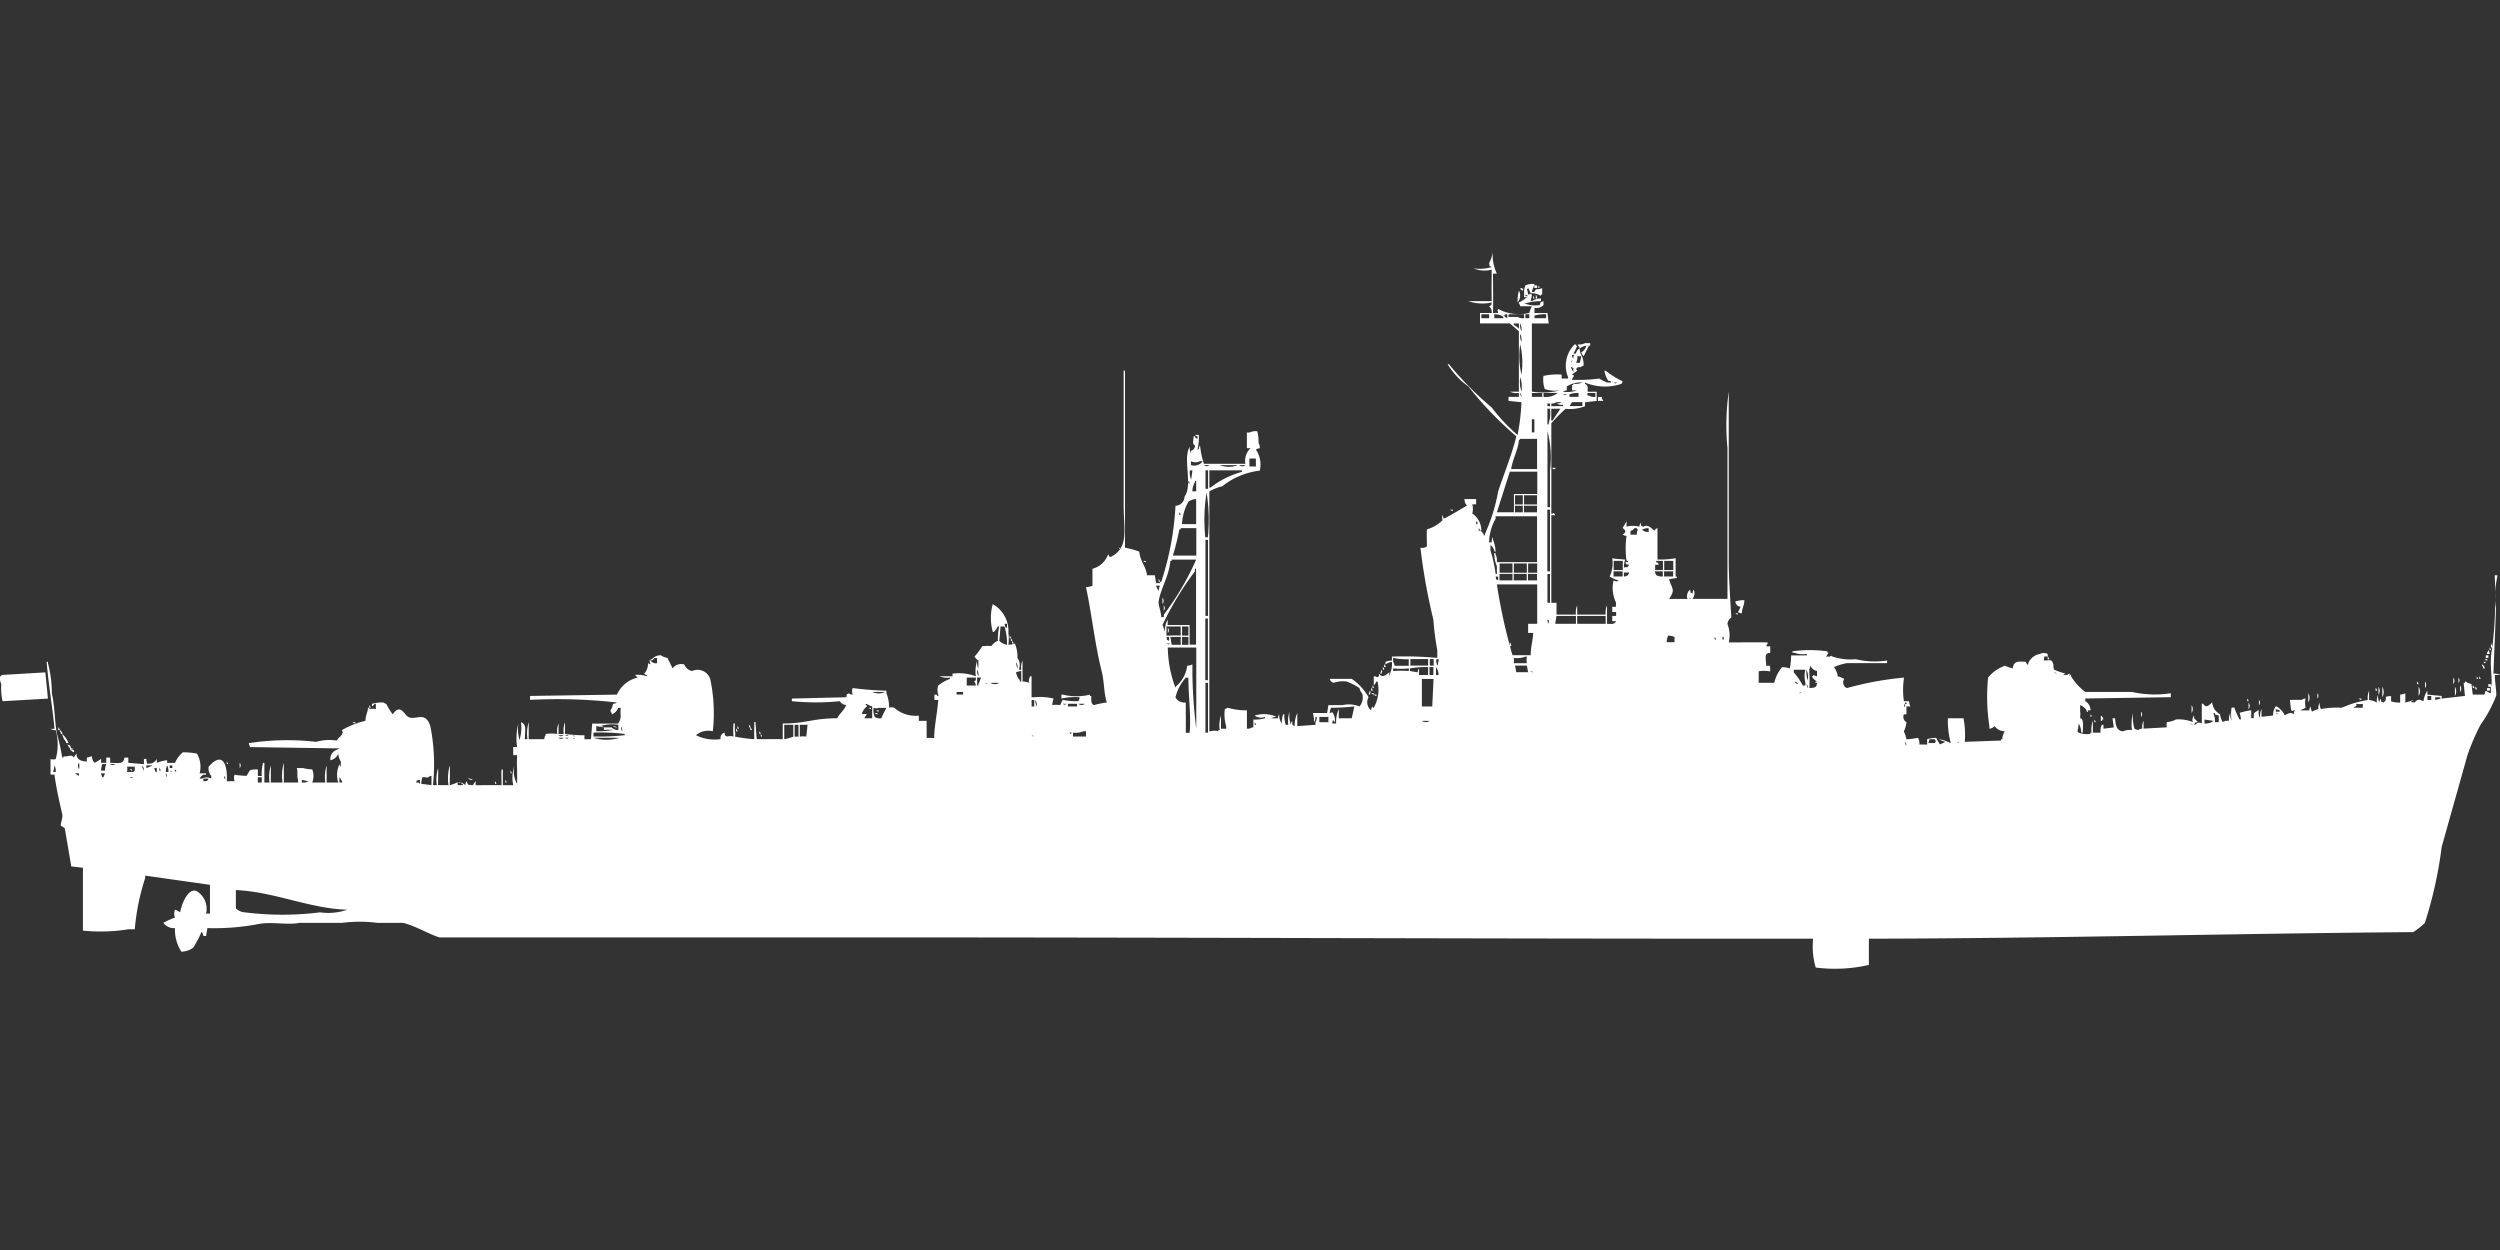 <svg width="80" height="40" viewBox="0 0 80 40" fill="#fff" xmlns="http://www.w3.org/2000/svg"><rect x="0" y="0" width="80" height="40" fill="#333333" stroke="none"/><path id="unit" fill-rule="evenodd" clip-rule="evenodd" d="M47.776,8.755c0,0.46.011,0.9,0,1.259h0.166c-0.016-.1-0.038-0.046,0-0.126a1.422,1.422,0,0,0,1,.126A0.738,0.738,0,0,1,49.02,9.8H48.647a0.144,0.144,0,0,0-.041-0.084V9.679a0.909,0.909,0,0,0,.29-0.21l-0.083-.042V9.469h0.041c0.08,0.033-.083.042-0.083,0.042V9.385a0.6,0.6,0,0,1,.041-0.252,0.543,0.543,0,0,1,.29-0.042V9.133a0.662,0.662,0,0,0-.083.21H49.1c0.059-.152.1-0.045,0.249-0.126v0.21H49.311V9.469a0.533,0.533,0,0,0-.332-0.084A0.98,0.98,0,0,0,48.9,9.217a0.119,0.119,0,0,1-.041.042,0.6,0.6,0,0,1,.041.168,0.137,0.137,0,0,1,.124,0l-0.041.21H49.02a0.5,0.5,0,0,1,.29-0.084V9.637a1.714,1.714,0,0,0-.539.084h0.041a0.994,0.994,0,0,0,.456.042c0.047-.121.007-0.077,0.125-0.126V9.763a0.3,0.3,0,0,1-.29.084v0.168h0.415l0.041,0.336H49.02v2.182a2.343,2.343,0,0,0,.912-0.042,1.1,1.1,0,0,1-.5-0.042,0.907,0.907,0,0,1-.041-0.42,2.027,2.027,0,0,1,.581-0.042v0.126h0.207V12.071a0.964,0.964,0,0,1,.207-1.049H50.43v0.042h0.041a1.836,1.836,0,0,1-.124.252H50.43a0.226,0.226,0,0,1,.124-0.168c-0.01.223,0.118,0.205,0.124,0.546l-0.083.042c-0.069.047-.088-0.04-0.166,0.084,0.054,0.023.031,0,.041,0.042-0.068.061-.043,0.018-0.166,0.126,0.132,0.053.026,0.03,0,.168h0.083a5.22,5.22,0,0,0,.788-0.042,2.379,2.379,0,0,0,.249.126H51.55V12.2c-0.135-.035-0.063.02-0.124-0.084a0.728,0.728,0,0,1-.083-0.252h0.041a2.6,2.6,0,0,0,.539.336,0.144,0.144,0,0,1-.041.084,1.657,1.657,0,0,1-1.161-.042v0.042c0.105,0.062.083,0.089,0.083,0.252h0.29v0.294l-0.373.042v0.126a1.325,1.325,0,0,1-.622.084,5.311,5.311,0,0,0-.456.462v2.9c0.122-.016.052-0.069,0.124,0.042H49.642V19.29h0.166v0.378H50.43a0.55,0.55,0,0,1,.041-0.294v0.294h0.912a0.549,0.549,0,0,1,.042-0.294c0,0.282,0,.318,0,0.588,0.167,0.005.227,0.023,0.29-.084H51.592V19.71h0.124V19.584H51.592V19.416c0.155,0,.1.051,0.124-0.126a1.073,1.073,0,0,1-.083-0.713c0.091,0.022.082,0.047,0.166,0a1.14,1.14,0,0,1-.29-0.126,1,1,0,0,0,.083-0.588c0.087,0.028.357,0.032,0.373,0.042h0.041a0.779,0.779,0,0,0-.041.252c0.148-.017.1,0.02,0.166-0.084-0.135-.035-0.063.021-0.124-0.084h0.083c0.039-.044-0.038-0.039-0.041-0.042a2.913,2.913,0,0,1,0-.8,0.2,0.2,0,0,1-.124-0.042c0.126-.081.1-0.128,0-0.21,0,0,.112-0.193.124-0.21v0.168a0.834,0.834,0,0,1,.415,0A0.2,0.2,0,0,1,52.5,16.73c0.034,0.136-.02.064,0.083,0.126,0.172-.1.245,0.062,0.373,0.126,0.054-.1-0.018-0.029.083-0.084v1.007a2.871,2.871,0,0,0,.581-0.042v0.588h0.041v0.042l-0.249.042c0.083,0.316.216,0.312,0,.63H54a0.261,0.261,0,0,1,.083-0.294c0.034,0.136-.02.064,0.083,0.126A0.2,0.2,0,0,1,54.2,18.87a0.288,0.288,0,0,1-.041.294h1.12V14.338a7.544,7.544,0,0,1,.041-1.8v5.5c0,0.48.083,1.721,0.083,1.721a0.278,0.278,0,0,0-.124.21,1,1,0,0,1,.041.588c0.484,0,.832-0.006,1.244,0v0.042a0.151,0.151,0,0,0-.041.084h0.124v0.21c-0.19,0-.148.133-0.124,0.42,0.138-.016.118-0.042,0.124,0.168H56.61a0.957,0.957,0,0,0-.332,0V21.85h0.5a1.119,1.119,0,0,1,.249-0.5,0.7,0.7,0,0,1,.249.042,3.193,3.193,0,0,0,.041-0.42h0.5V20.927a0.863,0.863,0,0,1-.415-0.042H57.356V20.843a3.977,3.977,0,0,1,1.12,0v0.042h0.041l-0.083.126h0.124c0.065-.052.021-0.027,0.083,0a1.857,1.857,0,0,0,.746.084,2.614,2.614,0,0,0,1,.042v0.084H59.1a1.884,1.884,0,0,0-.415.126,0.607,0.607,0,0,1,.124.294,1.035,1.035,0,0,1,.207.084,0.2,0.2,0,0,0,.083.294,10.352,10.352,0,0,1,1.825-.336v0.042a2.507,2.507,0,0,0,0,.713h0.166a0.538,0.538,0,0,0,.041.168H61.006v0.252H60.923a0.2,0.2,0,0,0,.083.252,0.828,0.828,0,0,1-.083.294,1.034,1.034,0,0,1,.083.252c0.159,0,.366-0.051.373-0.042a0.368,0.368,0,0,1,.041.21h0.249V23.655a0.883,0.883,0,0,1,.29-0.042,1.3,1.3,0,0,0,.124.21c0.036-.027.13-0.056,0.166-0.084a1.03,1.03,0,0,1-.207-0.084,1.033,1.033,0,0,1,.373.126V23.739a2.752,2.752,0,0,1-.083-0.755h0.5a2.8,2.8,0,0,1,.041.755l1.161-.042V23.655h0.041a0.419,0.419,0,0,1,.083-0.252,0.422,0.422,0,0,1-.332-0.168,0.253,0.253,0,0,1-.166.084V23.235a6.188,6.188,0,0,1-.041-1.553,1.2,1.2,0,0,1,.539-0.378,1.537,1.537,0,0,0,.249.084c0.037-.232.149-0.225,0.415-0.21,0,0,.055.121,0.083,0.084V21.221a0.489,0.489,0,0,1,.373-0.294,0.267,0.267,0,0,1,.249,0v0.084c-0.132,0-.1-0.05-0.124.126,0.21-.006.243-0.047,0.29,0.084,0.027,0.038.005,0.158,0.041,0.21a2.326,2.326,0,0,0,.373.126,0.142,0.142,0,0,0-.083.042h0.125a0.148,0.148,0,0,1,.083-0.042c0,0.084-.042.012,0,0.084V21.6c0.042-.042.041,0.041,0.041,0.042a1.832,1.832,0,0,0,.456.5h1.493a3.369,3.369,0,0,0,1.244.042v0.126l-2.737.042v0.084a0.334,0.334,0,0,1,.166.294H66.812v0.042c-0.042.042-.041-0.041-0.041-0.042a0.45,0.45,0,0,0-.207-0.168v0.168a1.222,1.222,0,0,1,0,.252c0.119,0.02.092,0.216,0.083,0.462H66.6a0.59,0.59,0,0,0-.083-0.294c-0.008.222-.074,0.242,0,0.294a0.762,0.762,0,0,0,.373.042V23.445h0.041a0.774,0.774,0,0,1,.041-0.378v0.378h0.249a0.4,0.4,0,0,1,.041-0.252H67.31v0.126l0.332-.042L67.6,22.984h0.083c0.013,0.238.059,0.4,0.249,0.42a0.542,0.542,0,0,1,.29-0.042,1.265,1.265,0,0,1,.041-0.546,1.141,1.141,0,0,0,.041.5,0.209,0.209,0,0,0,.124.042,0.211,0.211,0,0,1,.125-0.042,0.448,0.448,0,0,1,.041-0.252v0.252l0.746-.042a0.329,0.329,0,0,1,0-.168,0.675,0.675,0,0,0,.29-0.084,1.213,1.213,0,0,1,.539.084,0.217,0.217,0,0,1,.041-0.21v0.084c0.031,0.026.046,0.052,0.124,0.126-0.135.035-.063-0.021-0.124,0.084h0.041a0.158,0.158,0,0,1,.207-0.042v-0.63H70.5c0.1,0.169.2,0.035,0.29-.042a0.472,0.472,0,0,0,.249.378,0.9,0.9,0,0,0,.083.252,0.356,0.356,0,0,1,.207-0.042,0.447,0.447,0,0,1,.041-0.252,0.448,0.448,0,0,0,.041.252,1.308,1.308,0,0,1,0-.42H71.5a2.324,2.324,0,0,0,.166.378h0.041a0.607,0.607,0,0,0-.041-0.21,2.184,2.184,0,0,1,.373-0.084v0.252H72.12c0.006-.158-0.02-0.148.083-0.21a0.149,0.149,0,0,1,.083-0.042,0.3,0.3,0,0,0,.041.252,0.549,0.549,0,0,1,.041-0.294v0.252l0.373-.042a0.468,0.468,0,0,1,.083-0.294,0.141,0.141,0,0,1,.083.042,0.588,0.588,0,0,1,.207.252,0.388,0.388,0,0,1,.207-0.084l0.083,0.042V22.816a0.113,0.113,0,0,1,.041-0.084c-0.121,0-.058.04-0.124,0a2.516,2.516,0,0,1-.041-0.336h0.373a0.21,0.21,0,0,1,.124-0.042,0.835,0.835,0,0,0,0,.294c-0.036.027-.13,0.056-0.166,0.084H73.9a0.2,0.2,0,0,1,.041-0.126,0.538,0.538,0,0,0,.042.168,0.852,0.852,0,0,1,.207-0.084,0.354,0.354,0,0,1,.041-0.21,0.355,0.355,0,0,0,.041.21,2.713,2.713,0,0,1,.664-0.042A3.367,3.367,0,0,1,75.77,22.4a0.549,0.549,0,0,1,.041-0.294V22.4a0.573,0.573,0,0,1,.249.084,0.447,0.447,0,0,1,.041-0.252,0.447,0.447,0,0,0,.041.252,0.2,0.2,0,0,1,.041-0.126c0.034,0.136-.02.064,0.083,0.126,0.055-.075.068,0.019,0.083-0.168,0.015-.032,0-0.028.166-0.042v0.168a0.884,0.884,0,0,0,.29.042V22.228a0.517,0.517,0,0,0,.166-0.042V22.48a1.1,1.1,0,0,0,.249-0.084c0.008,0.059-.034-0.017-0.041.042-0.08.033,0.083,0.042,0.083,0.042,0.137-.13.147-0.093,0.29-0.042a0.73,0.73,0,0,1,.124-0.336v0.126l0.456,0.042v0.084l0.746-.084-0.041-.42H78.88V21.808a0.142,0.142,0,0,1,.083.042l0.124,0.042,0.041,0.336H79.5l0.041-.126c0.006,0,.118.075,0.166,0.084v-0.21c0.086-.158-0.071-0.711.041-1.217a13.251,13.251,0,0,0,.083-2.35h0.083v0.042a2.884,2.884,0,0,0-.041,1.007l-0.083,2.1A0.344,0.344,0,0,1,80,21.6H79.834c0,0.235.07,0.605,0.041,0.672a4.209,4.209,0,0,1-.5.923,7.393,7.393,0,0,0-.415.965L78.134,27.1a13.278,13.278,0,0,1-.539,2.434,2.291,2.291,0,0,1-.373.294c-5.774.043-11.508,0.2-17.418,0.21v0.839a4.821,4.821,0,0,1-1.7.084,2.345,2.345,0,0,1-.083-0.923c-10.12.005-20.38-.042-30.565-0.042h-13.4C13.7,29.88,13.3,29.632,12.9,29.531H12.068a4.412,4.412,0,0,0-1.12,0H9.58c-0.364.079-.912-0.048-1.327,0.042a7.537,7.537,0,0,1-1.617.126l-0.041.252H6.511c-0.018-.048-0.048-0.2-0.083-0.084a3.069,3.069,0,0,1-.249.462,0.679,0.679,0,0,1-.373.126A1.266,1.266,0,0,1,5.6,29.7a0.426,0.426,0,0,1-.373-0.168A2.12,2.12,0,0,1,5.6,29.363a0.326,0.326,0,0,1,0-.252,0.551,0.551,0,0,1,.166.084c0.054-.322.286-0.813,0.539-0.672a0.665,0.665,0,0,1,.29.713H6.719V28.314L4.645,28.02V28.1a7.262,7.262,0,0,0-.332,1.637H4.106a5.532,5.532,0,0,1-1.452.042V27.768l-0.373-.042L2.074,26.509a0.652,0.652,0,0,0-.124-0.084c-0.028-.068.072-0.245,0.041-0.378C1.9,25.662,1.8,25.214,1.742,24.788H1.617c0-.239,0-0.25,0-0.5a0.242,0.242,0,0,0,.166,0,1.724,1.724,0,0,0,0-.923,0.265,0.265,0,0,1-.166-0.042H1.742C1.705,22.8,1.548,21.9,1.493,21.179H1.534v0.042a3.692,3.692,0,0,1,.124.965c0.1,0.428.088,0.922,0.166,1.3a6.367,6.367,0,0,1,.166.755H2.032V24.2c0.118,0.032.261-.083,0.332,0.042a0.622,0.622,0,0,1,.083-0.126c0,0.117.05,0.242,0.332,0.252V24.243L2.945,24.2a0.266,0.266,0,0,0,.083.21,1.891,1.891,0,0,0,.207-0.126v0.126H3.4V24.243H3.525v0.168c0.273,0,.429.058,0.456-0.168H4.106v0.168l0.5,0.042V24.285H4.686a0.274,0.274,0,0,0,.041.168c0.07-.042.095,0,0.166-0.042a0.32,0.32,0,0,0,.124-0.126v0.126a1.293,1.293,0,0,1,.332-0.084v0.084H5.6a0.913,0.913,0,0,1,.249-0.336,2.054,2.054,0,0,1,.456.042,0.846,0.846,0,0,1,.083.63H6.594v0.042H6.511a0.323,0.323,0,0,0-.124.126H6.47a0.309,0.309,0,0,1,.29,0V24.83a0.36,0.36,0,0,1-.083-0.294A1.475,1.475,0,0,1,6.8,24.411c0.4-.335.483,0.226,0.456,0.588H7.506a0.32,0.32,0,0,1,0-.21c0.087,0.028.357,0.032,0.373,0.042,0.146-.172.03-0.211,0.373-0.21v0.21H8.377a1.329,1.329,0,0,1,.041-0.42H8.46v0.63H8.626a1.265,1.265,0,0,1,.041-0.546V25.04H9.041a1.521,1.521,0,0,1,.041-0.63v0.63H9.539V24.956c-0.044-.085,0-0.254-0.041-0.378H9.7a1.169,1.169,0,0,0,.29.042,0.555,0.555,0,0,1,0,.42H10.41a1.267,1.267,0,0,1,.042-0.546V25.04h0.373a0.784,0.784,0,0,1,.041-0.587,0.145,0.145,0,0,0,.041.084V24.369a0.513,0.513,0,0,1-.083-0.252,0.339,0.339,0,0,1-.249.21,0.3,0.3,0,0,1,.124-0.294c0.036-.027.13-0.056,0.166-0.084L8,23.907l-0.041-.126a8.135,8.135,0,0,1,2.157-.042,1.611,1.611,0,0,1,.664-0.042c0.056-.116.11-0.094,0.166-0.21,0.036-.079.02-0.031,0-0.126a2.711,2.711,0,0,1,.746-0.294c0.017-.238.078-0.263,0.083-0.42H11.82V22.69a0.573,0.573,0,0,1,.207,0V22.522H11.986a0.254,0.254,0,0,1-.083.084V22.522a1.188,1.188,0,0,1,.373-0.042,0.149,0.149,0,0,0,.083.042,2.2,2.2,0,0,0,.207.336c0.251-.364.365,0.013,0.5,0.084,0.236,0.126.541-.212,0.705,0.294a6.263,6.263,0,0,1,.083,1.889h0.124a1.266,1.266,0,0,1,.041-0.546c0.009,0.174,0,.294,0,0.546h0.332a1.52,1.52,0,0,1,.042-0.63c0.009,0.178,0,.362,0,0.63,0.262-.061.28-0.184,0.5,0A0.2,0.2,0,0,1,14.93,25c0.053,0.136.037,0.11,0.207,0.126A0.459,0.459,0,0,1,15.22,25v0.126c0.344,0,.564-0.006.83,0,0-.221-0.014-0.376,0-0.5h0.041v0.5h0.332a1.191,1.191,0,0,1,.042-0.63,0.778,0.778,0,0,0,.083.588v-0.42a4.633,4.633,0,0,1,0-.5H16.423V23.907h0.124a1.907,1.907,0,0,1,.041-0.755,1.265,1.265,0,0,0,.042.546V23.655a1.279,1.279,0,0,0,.041-0.546c0.178,0.081.134,0.194,0.124,0.546h0.083a1.265,1.265,0,0,1,.041-0.546v0.546h0.5a0.2,0.2,0,0,1,.041-0.126V23.487a1.246,1.246,0,0,1,.373,0,0.658,0.658,0,0,1,.041-0.336v0.336H18.04a0.773,0.773,0,0,1,.041-0.378v0.378a4.809,4.809,0,0,0,.622.042v0.126h0.207l0.041-.5h0.829a0.443,0.443,0,0,0,.083-0.252,1.222,1.222,0,0,1,0-.252H19.782a0.356,0.356,0,0,1-.207.21V22.816a0.153,0.153,0,0,1-.041-0.084,0.5,0.5,0,0,0,.083-0.21,0.2,0.2,0,0,0,.124-0.042,16.949,16.949,0,0,0-2.779-.084V22.27l2.779-.042a0.972,0.972,0,0,1,.664-0.546c-0.031-.037-0.052-0.047-0.083-0.084a0.876,0.876,0,0,1,.373.042V21.6a0.142,0.142,0,0,1-.083-0.042,0.467,0.467,0,0,0,.124-0.336l0.083,0.042-0.041-.126h0.041a0.2,0.2,0,0,0,.207.084V21.053H20.944a0.16,0.16,0,0,1-.124.084V21.095h0.041a0.362,0.362,0,0,1,.29-0.126,0.482,0.482,0,0,0,.207.084l0.166,0.336a0.336,0.336,0,0,1,.373-0.126,0.339,0.339,0,0,0,.249.21,0.425,0.425,0,0,1,.581.252A5.27,5.27,0,0,1,22.81,23.4a0.623,0.623,0,0,0-.539.126,1.329,1.329,0,0,0,.788.126,0.184,0.184,0,0,1,.124-0.21c0.034,0.136-.02.064,0.083,0.126a0.448,0.448,0,0,1,.207,0,2.146,2.146,0,0,1,0-.42h0.042V23.4a0.237,0.237,0,0,1,0,.168,3.681,3.681,0,0,0,.622.084c-0.006-.212,0-0.28,0-0.546h0.041v0.084c0.012,0.033.021,0.35,0.041,0.462h0.829v-0.5c0.724,0.005.946-.165,1.742-0.168,0.09-.171.205-0.228,0.29-0.42a0.286,0.286,0,0,1-.207-0.126,7.669,7.669,0,0,1-1.534,0V22.354l1.742-.042c0.034-.136-0.02-0.064.083-0.126a0.21,0.21,0,0,0,.124.042,0.258,0.258,0,0,1,0-.21,9.839,9.839,0,0,0,1.078.084v0.084a1.152,1.152,0,0,1,.083.462,0.242,0.242,0,0,1,.166,0,1.026,1.026,0,0,0,.788.252v0.168h0.249v0.546H29.9c-0.026-.232.1-0.834,0.124-1.217-0.157,0-.114.042-0.124-0.168h0.083V22.27h0.041V22.228a0.461,0.461,0,0,1,0-.294,1.474,1.474,0,0,1,.373-0.21V21.683a0.637,0.637,0,0,1-.332-0.042h0.415V21.557a1.537,1.537,0,0,1,.747.084,1.139,1.139,0,0,1,.041-0.5,0.447,0.447,0,0,0,.041.252V21.137a0.372,0.372,0,0,1-.124-0.126,2.272,2.272,0,0,0,.249-0.336h0.041a1.2,1.2,0,0,1,.249,0,0.446,0.446,0,0,1,.207-0.168,2.131,2.131,0,0,1,.042-0.462H31.934c-0.037.062-.138,0.225-0.166,0.168a1.652,1.652,0,0,1,0-.881,0.984,0.984,0,0,1,.5.923,1.329,1.329,0,0,1,0,.378,0.588,0.588,0,0,0,.207-0.042,1.088,1.088,0,0,1,.083.462,0.376,0.376,0,0,1,.041.378H32.68a0.55,0.55,0,0,1,.041-0.294v0.671a0.591,0.591,0,0,1,.207.042,0.3,0.3,0,0,1,.041-0.21h0.041v0.672h0.083a1.88,1.88,0,0,1,.622.042,0.665,0.665,0,0,0-.041.21,0.8,0.8,0,0,1,.249,0c0.027-.036.055-0.132,0.083-0.168a2.177,2.177,0,0,0,.5.042,0.216,0.216,0,0,0,.041-0.126,1.95,1.95,0,0,0-.581.042V22.228h0.041a1.817,1.817,0,0,0,.871,0V22.27H34.92c0,0.186,0,.247.083,0.294a2.679,2.679,0,0,1,.415-0.084c-0.1-.317-0.076-0.649-0.166-1.007-0.216-.857-0.31-1.786-0.5-2.686a0.59,0.59,0,0,0,.207-0.042V18.2a0.713,0.713,0,0,0,.5-0.462c0.056,0.1.051,0.076,0.083,0.084,0.595-.3.415-0.844,0.415-1.679V11.861H36v5.666a2.467,2.467,0,0,1,.456.126c0.047,0.357.205,0.441,0.249,0.755h0.249l0.041,0.252h0.124V18.619h0.041a9.307,9.307,0,0,0,.456-2.434,0.3,0.3,0,0,0,.29-0.294c0.273-.377-0.068-1.213.166-1.595a0.355,0.355,0,0,0,.041.21V14.422a0.158,0.158,0,0,0,.124-0.168c-0.088-.052-0.05-0.1-0.041-0.294h0.041c0.054,0.1-.018.029,0.083,0.084V13.96a0.142,0.142,0,0,1-.083-0.042h0.124a1.534,1.534,0,0,1-.041.462h0.041a0.205,0.205,0,0,1,.041-0.126,2.632,2.632,0,0,0,.124.588h1.327a0.544,0.544,0,0,1,.166-0.5H39.9v-0.5h0.083a0.445,0.445,0,0,1,.249-0.042,1.229,1.229,0,0,1,.041.378,0.286,0.286,0,0,1,.041.168,0.2,0.2,0,0,0-.124.042,0.855,0.855,0,0,1,.124.672,2.364,2.364,0,0,0-1.2.5,1.5,1.5,0,0,0-.415.168V23.4h0.041a0.448,0.448,0,0,1,.249,0V23.361h0.041a1.015,1.015,0,0,1,.041-0.462v0.42h0.166V23.235a1.281,1.281,0,0,1-.041-0.546,0.141,0.141,0,0,0,.083-0.042,2.235,2.235,0,0,0,.622.084v0.587h0.083a0.21,0.21,0,0,1,.124-0.042V23.026a1.218,1.218,0,0,0,.373-0.042V22.942a0.348,0.348,0,0,1-.332-0.042,0.958,0.958,0,0,1,.705.042,0.265,0.265,0,0,0-.166.042h0.207a0.2,0.2,0,0,1,.041-0.126,0.439,0.439,0,0,0,.083.294,0.855,0.855,0,0,1,.041-0.294H41.1a1,1,0,0,0,.042.336h0.083a0.894,0.894,0,0,1,.041-0.42,0.892,0.892,0,0,0,.041.42,0.2,0.2,0,0,1,.041-0.126c0.017,0.15-.02.106,0.083,0.168a0.942,0.942,0,0,1,.083-0.42v0.42l0.581-.042V23.11a0.286,0.286,0,0,0,.042-0.168H42.094a0.274,0.274,0,0,1-.041.168,1.291,1.291,0,0,0-.041-0.294h0.456l0.041-.252h0.456a0.9,0.9,0,0,1,.539.042,0.44,0.44,0,0,0,.083-0.42,0.3,0.3,0,0,1-.083-0.168,2.066,2.066,0,0,0-.415-0.21,0.947,0.947,0,0,0-.415.042,0.182,0.182,0,0,1-.124-0.126h0.705a1.688,1.688,0,0,1,.539.588,0.329,0.329,0,0,0,.083.42,0.2,0.2,0,0,1,.041-0.126c0.023,0.055,0,.031.041,0.042a1.185,1.185,0,0,0,.124-0.839H44.044a0.458,0.458,0,0,1-.083.126V21.641c0.118,0,.077.061,0.166,0V21.557c0.119,0.16.224,0.033,0.332-.042,0,0.122-.04.058,0,0.126V21.6a0.786,0.786,0,0,0,.083-0.42,0.405,0.405,0,0,0-.207.084V21.179a0.643,0.643,0,0,1,.207-0.042V21.011a11.45,11.45,0,0,1,1.451.042V20.8a8.315,8.315,0,0,1-.124-0.965,19.238,19.238,0,0,1-.415-2.308,0.26,0.26,0,0,0,.207-0.042c0-.251-0.011-0.372,0-0.546a1.119,1.119,0,0,0,.5-0.294,0.338,0.338,0,0,1,0-.168L46.2,16.6c0.249-.122.484-0.277,0.746-0.42a0.272,0.272,0,0,1-.083-0.21h0.373v0.168H47.113a0.568,0.568,0,0,1,0,.294,0.656,0.656,0,0,1,.29.546H47.361A0.145,0.145,0,0,0,47.32,16.9v0.084h0.041a0.2,0.2,0,0,1,.124.168,0.151,0.151,0,0,0,.041-0.084,5.677,5.677,0,0,0,.415-1.343c0.184-.561.436-1.164,0.581-1.763a11.23,11.23,0,0,1-1.534-1.595,2.38,2.38,0,0,1-.664-0.713h0.041a10.55,10.55,0,0,0,1.369,1.385,5.72,5.72,0,0,0,.829.881,6.957,6.957,0,0,0,.124-1.049l-0.415-.042V12.7h0.332V12.575a0.53,0.53,0,0,1-.29-0.042h0.29V10.6l-0.29-.252H47.361V10.015h0.373a0.227,0.227,0,0,0-.083-0.21c0.073-.07.066,0.021,0.083-0.126a1.36,1.36,0,0,1-.746-0.042h0.746c-0.008-.267,0-0.634,0-1.007a0.93,0.93,0,0,1-.581-0.042,1.345,1.345,0,0,0,.581-0.042c-0.105-.061-0.047.009-0.083-0.126A1.045,1.045,0,0,0,47.776,8a1.357,1.357,0,0,0,.124.755H47.776ZM49.1,9.133h0.083V9.217H49.1V9.133Zm0.124,0c0.046,0.07.073,0.045,0,.084V9.133Zm-0.539.084C48.7,9.23,48.771,9.239,48.73,9.3,48.684,9.281,48.6,9.227,48.688,9.217ZM48.606,9.3a0.344,0.344,0,0,1-.041.378A1.164,1.164,0,0,1,48.606,9.3Zm0.539,0.126a0.215,0.215,0,0,1,.042.126H49.145V9.427Zm-0.083.042a0.153,0.153,0,0,1,.041.084H49.062V9.469Zm-1.659.588v0.126h0.249V10.057H47.4Zm0.415,0v0.126h0.29V10.141A0.473,0.473,0,0,0,47.818,10.057Zm0.415,0a0.2,0.2,0,0,0-.124.042h0.041v0.042l0.083,0.042V10.057Zm0.539,0.126V10.057h-0.5v0.084h0.29A0.356,0.356,0,0,0,48.771,10.183Zm0.041-.126v0.126h0.124V10.057H48.813Zm0.663,0.126V10.057a1.122,1.122,0,0,0-.373.042v0.084h0.373Zm-0.871.168H48.44v0.042l0.124,0.084a0.118,0.118,0,0,0,.041.042V10.35Zm0.041,0a0.448,0.448,0,0,0,.041.252A0.448,0.448,0,0,0,48.647,10.35Zm0,0.336a0.448,0.448,0,0,0,.041.252A0.448,0.448,0,0,0,48.647,10.686Zm2.074,0.294h0.166v0.084a0.443,0.443,0,0,0-.332.084,0.333,0.333,0,0,0-.083-0.126A0.433,0.433,0,0,0,50.721,10.98Zm-2.074.042a2.557,2.557,0,0,0,.041.965A2.557,2.557,0,0,0,48.647,11.022Zm2.115,0.042h0.083l-0.166.336a0.119,0.119,0,0,0-.041-0.042L50.6,11.274A0.317,0.317,0,0,0,50.762,11.064Zm-0.456.294a0.2,0.2,0,0,0,.041.126V11.4l0.042-.042H50.306Zm0.249,0.252L50.6,11.4H50.472a0.3,0.3,0,0,1-.041.21h0.124Zm-0.249-.084-0.041.084C50.337,11.551,50.306,11.526,50.306,11.526Zm-0.041.21a0.751,0.751,0,0,0,.083.168V11.777Zm-1.617.336a1.014,1.014,0,0,0,.041.462A1.014,1.014,0,0,0,48.647,12.071Zm1.493,0.42a0.2,0.2,0,0,0-.124.042,0.979,0.979,0,0,0,.456-0.042H50.306V12.323h0.041V12.281a0.531,0.531,0,0,0,.29-0.042,0.862,0.862,0,0,0-.5.126v0.126Zm1.493-.252c0.071,0.037.053,0.037,0.124,0H51.633Zm-2.986.336a0.2,0.2,0,0,0,.041.126A0.2,0.2,0,0,0,48.647,12.575Zm0.373,0V12.7h0.332V12.575H49.02Zm0.373,0V12.7a0.61,0.61,0,0,0,.456-0.126H49.394Zm1.12,0.126V12.575a0.825,0.825,0,0,0-.29.042V12.7h0.29Zm0.539,0V12.575H50.8v0.084h0.041A0.355,0.355,0,0,0,51.052,12.7Zm-1.037-.084c0.071,0.037.053,0.037,0.124,0H50.016Zm1.12,0.084H51.26v0.084H51.3v0.042H51.135V12.7Zm-1.327.168a0.277,0.277,0,0,1-.166.042v0.084h0.373V12.953a0.344,0.344,0,0,1-.207-0.042,0.265,0.265,0,0,0,.166-0.042H49.808Zm0.829,0.126V12.869H50.306l-0.083.126h0.415Zm-1.12-.084v0.084H49.6V12.911H49.518Zm0,0.168v0.5h0.041V13.54a1.029,1.029,0,0,0,.041-0.462H49.518Zm0.124,0v0.378h0.041l0.249-.378h-0.29Zm-0.622.336v0.42H49.1v-0.42H49.02Zm0.5,0.378v2.434H49.6V15.051A3.366,3.366,0,0,0,49.518,13.792Zm-1.161,1.217h0.829V14.044H48.647a0.119,0.119,0,0,1-.041.042C48.568,14.44,48.408,14.669,48.357,15.009Zm-8.377-.336v0.252h0.207V14.673H39.979Zm-1.866.21a0.335,0.335,0,0,0,.373-0.126H38.4a0.331,0.331,0,0,1-.29,0v0.126Zm0.415,0a0.12,0.12,0,0,0,.166,0H38.528Zm0.5,0a0.829,0.829,0,0,0,.581,0H39.025Zm0.622,0a0.165,0.165,0,0,0,.207,0H39.648Zm10.036,0.084h0.083v0.042H49.684V14.967Zm-11.612.084a0.549,0.549,0,0,0,.041.294l0.041-.294H38.072Zm0.5,0v0.588h0.083V15.051H38.569Zm0.124,0V15.6h0.041a2.837,2.837,0,0,1,1-.5V15.051H38.694Zm9.746,1.343c0-.246,0-0.3,0-0.588h0.747V15.093H48.315l-0.415,1.3H48.44ZM38.03,15.387v0.084h0.041A0.144,0.144,0,0,0,38.03,15.387Zm0.124,0.336h0.124V15.387H38.237v0.042A0.623,0.623,0,0,0,38.155,15.723Zm0.456,0.042a5.475,5.475,0,0,0-.041,1.427h0.083A5.511,5.511,0,0,0,38.611,15.765Zm9.87,0.084v0.294H48.73V15.849H48.481Zm0.29,0v0.294h0.415V15.849H48.771Zm-10.949.923h0.456v-0.8a0.408,0.408,0,0,0-.249.084A1.647,1.647,0,0,0,37.823,16.772Zm10.658-.588v0.21H48.73v-0.21H48.481Zm0.29,0v0.21h0.415v-0.21H48.771Zm-2.364.126H46.49v0.042A0.141,0.141,0,0,1,46.408,16.31Zm3.11,0v1.973H49.6V16.31H49.518Zm-11.778.084v0.084h0.041A0.144,0.144,0,0,0,37.74,16.394ZM47.9,17.989h1.286V16.52H47.859V16.6a1.578,1.578,0,0,0-.207.756h0.083a0.274,0.274,0,0,1,.041-0.168v0.084a1.035,1.035,0,0,1,.083.378H47.818V17.611a0.36,0.36,0,0,0-.124-0.168v0.168a4.331,4.331,0,0,1,.166.756H47.9V18.115a0.984,0.984,0,0,1-.083-0.42h0.041v0.042A0.46,0.46,0,0,1,47.9,17.989Zm-0.664-1.3v0.084h0.041V16.688H47.237Zm-9.7,1.091h0.746V16.9h-0.5V16.94H37.74A8.054,8.054,0,0,1,37.532,17.779Zm14.64-.671H52.38a0.257,0.257,0,0,1,.041-0.168H52.38V16.9H52.3a0.16,0.16,0,0,1-.124.084v0.126Zm0.581-.084V16.9a0.589,0.589,0,0,0-.207.042,0.117,0.117,0,0,0,.041.042A0.277,0.277,0,0,0,52.753,17.024Zm-14.183.252V19.71h0.083V17.276H38.569Zm-2.779.252h0.083v0.042A0.141,0.141,0,0,1,35.791,17.527Zm2.488,0.378H37.491v0.042H37.45c-0.031.468-.318,0.9-0.373,1.3-0.017.119,0.08,0.321,0.083,0.5h0.083V19.668A8.8,8.8,0,0,0,38.279,17.905Zm-1.7.042h0.083v0.042A0.141,0.141,0,0,1,36.579,17.947Zm15.055,0v0.294h0.29V17.947h-0.29Zm1.327,0.126v0.168h0.249V17.947H53v0.042c0.1,0.054.028-.018,0.083,0.084H52.96Zm0.29-.126v0.294h0.29V17.947H53.25Zm-5.267.084v0.294H48.4V18.031H47.983Zm0.456,0v0.294h0.415V18.031H48.44Zm0.456,0v0.294h0.29V18.031H48.9ZM37.367,20h0.7v0.63h0.207V18.2H38.237v0.084A9.751,9.751,0,0,0,37.2,20c0.029,0.042.053,0.168,0.083,0.21a0.631,0.631,0,0,1,.083-0.378V20Zm14.267-1.721v0.168h0.29V18.283h-0.29Zm1.327,0a0.2,0.2,0,0,0,.042.126,0.355,0.355,0,0,0,.207.042V18.283H52.96Zm0.29,0v0.168h0.29V18.283H53.25Zm-1.286.042v0.126a0.2,0.2,0,0,0,.124-0.042,0.152,0.152,0,0,0,.041-0.084H51.965Zm-3.981.042v0.21H48.4v-0.21H47.983Zm0.456,0v0.21h0.415v-0.21H48.44Zm0.456,0v0.21h0.29v-0.21H48.9Zm0.622,0V19.29H49.6V18.367H49.518Zm-1.659.084c0.034,0.136-.02.064,0.083,0.126V18.451H47.859Zm-10.783.084a0.152,0.152,0,0,1,.041.084H37.076V18.535ZM47.9,18.7a17.328,17.328,0,0,0,.5,2.266h0.581c0.007-.306.058-0.385,0.083-0.713H48.9V19.962h0.29V18.7H47.9Zm-10.907.042a0.74,0.74,0,0,0,.083.168,0.536,0.536,0,0,1,.041-0.168H36.993ZM37.2,19.122a0.17,0.17,0,0,1,0,.21v-0.21Zm16.838,0a0.148,0.148,0,0,0,.083.042A0.149,0.149,0,0,0,54.038,19.122Zm1.783,0.084c-0.014.219-.065,0.2-0.083,0.42a0.2,0.2,0,0,1-.124-0.042,0.825,0.825,0,0,0,.083-0.168,0.18,0.18,0,0,1-.166-0.168A0.88,0.88,0,0,1,55.822,19.206Zm-18.58.168a0.124,0.124,0,0,1,0,.168V19.374Zm18.289,0.252h0.083v0.042A0.141,0.141,0,0,1,55.531,19.626Zm-5.723.084-0.041.252H50.43V19.71H49.808Zm0.663,0v0.252h0.912V19.71H50.472Zm-11.9.084v1.973h0.083V19.794H38.569Zm10.949,0.042a0.2,0.2,0,0,0,.041.126V19.836H49.518Zm-17.377.126,0.041,0.126h0.041V19.962H32.141Zm-0.124.084-0.041.462a0.483,0.483,0,0,0,.249.126,1.862,1.862,0,0,0-.083-0.588H32.017Zm5.308,0v0.294h0.083a3.229,3.229,0,0,1,.373,0V20.046H37.325Zm0.5,0v0.294H38.03V20.046H37.823Zm-0.456.042a0.124,0.124,0,0,1,0,.168V20.088Zm-5.06.252a0.153,0.153,0,0,1,.041.084H32.307V20.339Zm21.026,0.21h0.249V20.381a0.645,0.645,0,0,0-.207-0.042A0.667,0.667,0,0,0,53.333,20.549Zm-16.008-.168c0.034,0.136-.02.064,0.083,0.126V20.381H37.325Zm0.124,0,0.041,0.252h0.29V20.381H37.45Zm0.373,0v0.252H38.03V20.381H37.823Zm17.045,0v0.084h0.041A0.145,0.145,0,0,0,54.868,20.381Zm0.249,0v0.084h0.041V20.381H55.117Zm-22.768.042a0.152,0.152,0,0,1,.041.084H32.348V20.423Zm0.041,0.084a0.151,0.151,0,0,1,.041.084H32.39V20.507Zm15.925,0.042a0.216,0.216,0,0,1,.041.126H48.315V20.549Zm-10.99.042c0.071,0.037.053,0.037,0.124,0H37.325Zm42.385,0a0.216,0.216,0,0,1,.041.126H79.71V20.591Zm-42.343.126a3.851,3.851,0,0,0,.249,1.3V21.976a1.029,1.029,0,0,0,.373-0.672,0.521,0.521,0,0,0,.166-0.042V21.6a16.024,16.024,0,0,0,.124,1.721v-2.6H37.367Zm42.3,0a0.152,0.152,0,0,1,.041.084H79.668V20.717Zm-0.041.084a0.215,0.215,0,0,1,.041.126H79.585V20.885A0.152,0.152,0,0,0,79.627,20.8Zm-0.083.168h0.083v0.084H79.544V20.969Zm-31.1.084v0.168h0.415a0.55,0.55,0,0,1,0-.21H48.813A0.761,0.761,0,0,1,48.44,21.053Zm17.087-.042a0.153,0.153,0,0,1,.041.084H65.526V21.011Zm-20.9.294H45.08v-0.21a2.3,2.3,0,0,1-.5-0.042v0.126A0.216,0.216,0,0,1,44.624,21.3Zm0.5-.21V21.3H45.7v-0.21H45.122Zm0.622,0V21.3h0.124v-0.21H45.744Zm0.207,0a0.355,0.355,0,0,0,.041.21l0.041-.21H45.951Zm33.551,0h0.083v0.042A0.142,0.142,0,0,1,79.5,21.095Zm-46.988.084a0.354,0.354,0,0,0,.041.21A0.355,0.355,0,0,0,32.514,21.179Zm46.947,0h0.083C79.495,21.246,79.527,21.23,79.461,21.179Zm-35.168.084a0.152,0.152,0,0,1,.041.084H44.292V21.263Zm35.127,0a0.162,0.162,0,0,1,.083.126H79.461V21.347A0.151,0.151,0,0,1,79.419,21.263ZM48.481,21.3l0.041,0.21H48.9l-0.041-.21H48.481ZM57.9,22.018c0.2-.014.226-0.021,0.249-0.168H58.1c-0.041-.042.041-0.041,0.041-0.042a0.466,0.466,0,0,1-.166-0.168H58.02V21.6l0.124,0.042V21.473a0.278,0.278,0,0,1-.207-0.168,0.6,0.6,0,0,0-.041.168A4.831,4.831,0,0,1,57.9,22.018Zm-13.644-.672a0.152,0.152,0,0,1,.041.084H44.251V21.347ZM45.412,21.6H45.7V21.347a2.828,2.828,0,0,0-.581.042v0.084l0.249,0.042a0.2,0.2,0,0,1,.041-0.126V21.6Zm0.332-.252V21.6h0.124V21.347H45.744Zm0.207,0V21.6h0.083A0.42,0.42,0,0,0,45.951,21.347Zm-1.369.042v0.084a2.769,2.769,0,0,1,.5,0V21.389A2.371,2.371,0,0,1,44.583,21.389Zm-13.313.042a0.355,0.355,0,0,0,.041.21A0.355,0.355,0,0,0,31.27,21.431Zm12.939,0c0.036,0.079.02,0.031,0,.126H44.168Zm13.561,0H57.4v0.084a2.2,2.2,0,0,1,.29.42h0.083V21.85A0.891,0.891,0,0,1,57.771,21.431Zm0.041,0a0.658,0.658,0,0,0,.041.336A0.658,0.658,0,0,0,57.812,21.431Zm-25.132.042a0.522,0.522,0,0,0-.166.042,0.534,0.534,0,0,0,.124.252v0.042H32.68V21.473Zm16.3,0a0.149,0.149,0,0,0,.083.042A0.149,0.149,0,0,0,48.979,21.473Zm-47.527.042,0.083,0.839-1.452.084a1.921,1.921,0,0,1-.041-0.546A0.459,0.459,0,0,1,0,21.641H0.041V21.6Zm64.282,0a0.15,0.15,0,0,0,.083.042A0.149,0.149,0,0,0,65.734,21.515Zm13.52,0.126a0.153,0.153,0,0,1,.041.084H79.254V21.641Zm0.083,0a0.151,0.151,0,0,1,.041.084H79.336V21.641Zm-48.4.042v0.252h0.29c-0.016-.167-0.111-0.09,0-0.168V21.683h-0.29Zm0.332,0v0.252h0.041V21.892a1.213,1.213,0,0,0,.083-0.21H31.27Zm6.677,0.8c0,0.4.005,0.64,0,.965h0.124c0.049-.5-0.039-1.159-0.041-1.763H37.947a1.43,1.43,0,0,0-.332.63,0.323,0.323,0,0,0,.125.126A0.355,0.355,0,0,0,37.947,22.48Zm40.56-.8a0.17,0.17,0,0,1,0,.21v-0.21Zm0.166,0a0.124,0.124,0,0,1,0,.168V21.683ZM45.5,21.725v0.881h0.332q0.021-.441.041-0.881H45.5Zm11.944,0.084c-0.014.058,0.059,0.061,0.083,0.084C57.551,21.848,57.451,21.821,57.439,21.808Zm19.907,0a0.152,0.152,0,0,1,.041.084H77.346V21.808Zm0.249,0a0.17,0.17,0,0,1,0,.21v-0.21Zm-46.076.042a0.149,0.149,0,0,0,.083.042A0.149,0.149,0,0,0,31.519,21.85Zm0.166,0a0.276,0.276,0,0,0,.29,0h-0.29Zm6.884,0v1.595h0.083V21.85H38.569Zm19.243,0.042a0.2,0.2,0,0,0,.041.126A0.2,0.2,0,0,0,57.812,21.892Zm21.814,0H79.71v0.084H79.627V21.892Zm-35.708.042a0.152,0.152,0,0,1,.041.084H43.919V21.934Zm34.8,0a0.17,0.17,0,0,1,0,.21v-0.21Zm0.415,0a0.153,0.153,0,0,1,.041.084H79.129V21.934Zm-3.027.042a0.224,0.224,0,0,1,0,.252V21.976Zm0.124,0a0.353,0.353,0,0,1,0,.336V21.976Zm1.161,0a0.285,0.285,0,0,1,0,.294V21.976Zm1.161,0a0.286,0.286,0,0,1,0,.294V21.976Zm0.663,0a0.152,0.152,0,0,1,.041.084H79.212V21.976Zm-35.334.042a0.152,0.152,0,0,1,.041.084H43.878V22.018Zm32.141,0a0.152,0.152,0,0,1,.041.084H76.019V22.018Zm3.567,0h0.083V22.1H79.585V22.018ZM43.836,22.1c0.036,0.079.02,0.031,0,.126H43.795Zm-15.925.042a0.488,0.488,0,0,0,.415,0H27.911Zm2.7,0v0.084h0.207V22.144H30.607Zm26.957,0a0.149,0.149,0,0,0,.083.042A0.148,0.148,0,0,0,57.564,22.144Zm-13.686.042h0.083v0.042A0.141,0.141,0,0,1,43.878,22.186Zm29.984,0a0.286,0.286,0,0,1,0,.294V22.186Zm0.29,0a0.124,0.124,0,0,1,0,.168V22.186Zm-30.192.042h0.083V22.27A0.142,0.142,0,0,1,43.961,22.228ZM77.678,22.27V22.4H77.8V22.27H77.678Zm0.249,0.042V22.4l0.166-.042V22.312H77.926Zm-6.014.042a0.152,0.152,0,0,1,.042.084H71.913V22.354Zm3.567,0h0.083V22.4A0.142,0.142,0,0,1,75.48,22.354ZM33.012,22.4v0.21h0.083V22.4H33.012Zm0.124,0a0.355,0.355,0,0,0,.041.21A0.355,0.355,0,0,0,33.136,22.4Zm39.15,0a0.124,0.124,0,0,1,0,.168V22.4Zm-11.322.084-0.041.126h0.041V22.522h0.041C61.047,22.48,60.965,22.48,60.964,22.48Zm10.99,0a0.17,0.17,0,0,1,0,.21V22.48Zm-44.044.5V22.606c-0.109-.032-0.1-0.05-0.207-0.084v0.042c0.054,0.023.031,0,.041,0.042a0.419,0.419,0,0,0-.166.252,0.327,0.327,0,0,1,.166,0,0.352,0.352,0,0,0-.083.126h0.249Zm6.1-.462c0.071,0.037.053,0.037,0.124,0H34.007Zm0.166,0v0.084h0.29V22.522h-0.29Zm0.332,0a0.165,0.165,0,0,0,.207,0H34.5Zm41.1,0.126V22.522a0.531,0.531,0,0,1-.207,0c0.008,0.127.016,0.029-.083,0.126H75.6ZM11.82,22.564a0.152,0.152,0,0,1,.042.084H11.82V22.564Zm58.31,0a0.224,0.224,0,0,1,0,.252V22.564Zm-27.372.588a0.958,0.958,0,0,1,.083-0.462v0.294h0.415l0.083-.378a6.632,6.632,0,0,1-.747.042,0.6,0.6,0,0,0-.041.168c0.122-.017.052-0.069,0.124,0.042a0.459,0.459,0,0,1,.041.252c-0.058.009,0.017-.035-0.041-0.042-0.032-.081-0.041.084-0.041,0.084h0.124Zm-14.971-.5h0.083V22.69A0.142,0.142,0,0,1,27.786,22.648Zm0.166,0a0.579,0.579,0,0,0,.041.294,0.356,0.356,0,0,0,.207.042,3.431,3.431,0,0,1,.166-0.336H28.118A0.229,0.229,0,0,1,27.952,22.648ZM72.825,22.69v0.084H72.95V22.732Zm-44.79.042h0.083v0.042A0.142,0.142,0,0,1,28.035,22.732Zm40.477,0.042a0.124,0.124,0,0,1,0,.168V22.774Zm-40.518.042h0.083v0.042A0.141,0.141,0,0,1,27.994,22.816ZM70.876,23.11H71V22.9l-0.124-.042V22.816H70.835v0.042A0.459,0.459,0,0,1,70.876,23.11Zm1.949-.294a0.149,0.149,0,0,0,.083.042A0.148,0.148,0,0,0,72.825,22.816Zm-5.93.042c0.046,0.07.073,0.045,0,.084V22.858ZM67.227,22.9a0.163,0.163,0,0,1,.083.126H67.268v0.042H67.227V22.9Zm-25.008.042V23.11h0.29V22.942h-0.29Zm24.8,0.084a0.153,0.153,0,0,1,.041.084H67.019V23.026Zm3.525,0v0.126a0.426,0.426,0,0,0,.29-0.084ZM45.5,23.068a0.217,0.217,0,0,0,.249,0H45.5Zm-34.215.042h0.083v0.042A0.141,0.141,0,0,1,11.281,23.11Zm28.865,0v0.084h0.041A0.144,0.144,0,0,0,40.145,23.11Zm29.943,0.042a0.149,0.149,0,0,0,.083.042A0.149,0.149,0,0,0,70.088,23.152Zm-50.306.21V23.193a1.346,1.346,0,0,0-.581.042,0.2,0.2,0,0,1,.124.042l-0.249-.042V23.4H19.16a2.243,2.243,0,0,0,.456-0.042,1.381,1.381,0,0,0-.29,0V23.277h0.249A0.278,0.278,0,0,0,19.782,23.361Zm4.189-.168a0.152,0.152,0,0,1,.041.084H23.971V23.193Zm1.12,0v0.462a1.507,1.507,0,0,0,.29-0.084V23.193h-0.29Zm0.332,0v0.378h0.124V23.193H25.423Zm0.166,0v0.378a0.573,0.573,0,0,1,.207,0l0.041-.378H25.588Zm-5.972.042a0.2,0.2,0,0,1,.124.042A0.2,0.2,0,0,1,19.616,23.235Zm0.249,0a0.273,0.273,0,0,0,.041.168A0.273,0.273,0,0,0,19.865,23.235Zm3.732,0a0.152,0.152,0,0,1,.041.084H23.6V23.235Zm-21.731.042a0.152,0.152,0,0,1,.041.084H1.866V23.277Zm22.146,0a0.151,0.151,0,0,1,.041.084H24.012V23.277Zm-0.456.042a0.151,0.151,0,0,1,.041.084H23.556V23.319Zm-21.648.042a0.162,0.162,0,0,1,.083.126H1.949V23.445A0.152,0.152,0,0,1,1.908,23.361ZM24.3,23.4a0.151,0.151,0,0,1,.041.084H24.3V23.4Zm10.036,0.042v0.126h0.415V23.4H34.671A0.65,0.65,0,0,1,34.339,23.445Zm-15.345,0v0.126a7.386,7.386,0,0,0,1-.042V23.487A5.789,5.789,0,0,0,18.994,23.445Zm15.22,0c0.069,0.047.044,0.074,0.083,0H34.215Zm-32.224.042a0.783,0.783,0,0,1,.207.294H2.115V23.739A0.5,0.5,0,0,1,1.991,23.487Zm22.354,0a0.152,0.152,0,0,1,.041.084H24.344V23.487Zm-6.47.042a0.12,0.12,0,0,0,.166,0H17.875Zm0.207,0c0.071,0.037.053,0.037,0.124,0H18.082Zm0.249,0a0.15,0.15,0,0,0,.083.042A0.149,0.149,0,0,0,18.331,23.529Zm14.681,0a0.15,0.15,0,0,0,.083.042A0.149,0.149,0,0,0,33.012,23.529Zm-15.137.084a0.12,0.12,0,0,0,.166,0H17.875Zm0.207,0c0.071,0.037.053,0.037,0.124,0H18.082Zm0.249,0a0.149,0.149,0,0,0,.083.042A0.15,0.15,0,0,0,18.331,23.613Zm0.664,0a1.414,1.414,0,0,0,.829,0H18.994Zm42.758,0.042-0.041.126h0.207L61.96,23.7H61.918V23.655H61.752Zm-0.788.084a0.205,0.205,0,0,0,.041.126A0.205,0.205,0,0,0,60.964,23.739Zm1.659,0a0.149,0.149,0,0,0,.083.042A0.15,0.15,0,0,0,62.623,23.739Zm-60.467.084c0.119,0.047.076,0.007,0.124,0.126H2.322v0.042H2.281v0.042a0.152,0.152,0,0,1-.041-0.084A0.485,0.485,0,0,1,2.157,23.823Zm0.166,0.168c0.015,0.013.083,0.022,0.041,0.084C2.318,24.054,2.235,24,2.322,23.991Zm4.935,0.378a0.152,0.152,0,0,1,.041.084H7.258V24.369Zm-4.728.042a0.2,0.2,0,0,0,0,.21A0.478,0.478,0,0,0,2.53,24.411Zm5.143,0a0.124,0.124,0,0,1,0,.168V24.411Zm-4.438.252H3.359a0.608,0.608,0,0,1,.041-0.21H3.276A0.665,0.665,0,0,0,3.235,24.662Zm0.29-.21a0.12,0.12,0,0,0,.166,0H3.525Zm-1.783.042a0.609,0.609,0,0,1-.041.21H1.783A0.355,0.355,0,0,0,1.742,24.495Zm2.82,0a0.274,0.274,0,0,0,.041.168A0.274,0.274,0,0,0,4.562,24.495Zm0.124,0v0.084a1.035,1.035,0,0,0,.207-0.084H4.686Zm0.664,0a0.666,0.666,0,0,0-.041.21H5.391A0.468,0.468,0,0,0,5.35,24.495Zm0.083,0v0.084H5.516V24.495H5.433Zm-1.12.042H4.064a0.34,0.34,0,0,1,0,.168H4.272a0.118,0.118,0,0,1,.041-0.042V24.537Zm0.622,0.042L4.977,24.7H5.018V24.579H4.935Zm0.166,0v0.084H5.143A0.144,0.144,0,0,0,5.1,24.579Zm-0.954.042H4.23v0.042A0.142,0.142,0,0,1,4.147,24.62Zm1.452,0V24.7C5.665,24.655,5.65,24.687,5.6,24.62Zm-0.166.042a0.149,0.149,0,0,0,.083.042A0.149,0.149,0,0,0,5.433,24.662Zm10.907,0a0.152,0.152,0,0,1,.041.084H16.34V24.662Zm-13.935.084a0.478,0.478,0,0,0,.124.084V24.746H2.405Zm0.829,0,0.041,0.126H3.318V24.83a0.152,0.152,0,0,0,.041-0.084H3.235Zm2.074,0a0.2,0.2,0,0,0,.041.126A0.2,0.2,0,0,0,5.308,24.746ZM7.175,24.83v0.084H7.216A0.144,0.144,0,0,0,7.175,24.83Zm6.3,0.252,0.332,0.042V24.83H13.769c-0.129.1-.086,0.027-0.249,0.042A0.664,0.664,0,0,0,13.479,25.082Zm-9.331-.21c0.071,0.037.053,0.037,0.124,0H4.147Zm4.106,0V25.04H8.377V24.872H8.253Zm2.613,0V25.04h0.083V25C10.92,24.966,10.894,24.9,10.866,24.872Zm-4.355.042V25c0.148-.018.1,0.02,0.166-0.084H6.511Zm8.46,0a0.265,0.265,0,0,1,.166.042A0.265,0.265,0,0,1,14.972,24.914Zm-5.308.042V25.04A0.344,0.344,0,0,0,9.87,25Zm3.774,0c-0.135.035-.063-0.021-0.124,0.084H13.4a0.118,0.118,0,0,0,.041.042V24.956Zm2.737,0a0.153,0.153,0,0,1,.041.084H16.174V24.956ZM15.842,25a0.152,0.152,0,0,1,.042.084H15.842V25Zm-1.2.042c0.012,0.109-.019.075,0.166,0.084V25.082H14.764V25.04H14.64ZM7.548,28.482v0.587a0.442,0.442,0,0,0,.29.126,9.583,9.583,0,0,0,2.405,0,1.85,1.85,0,0,0,.871-0.084C9.913,29.077,8.779,28.537,7.548,28.482Z"/></svg>